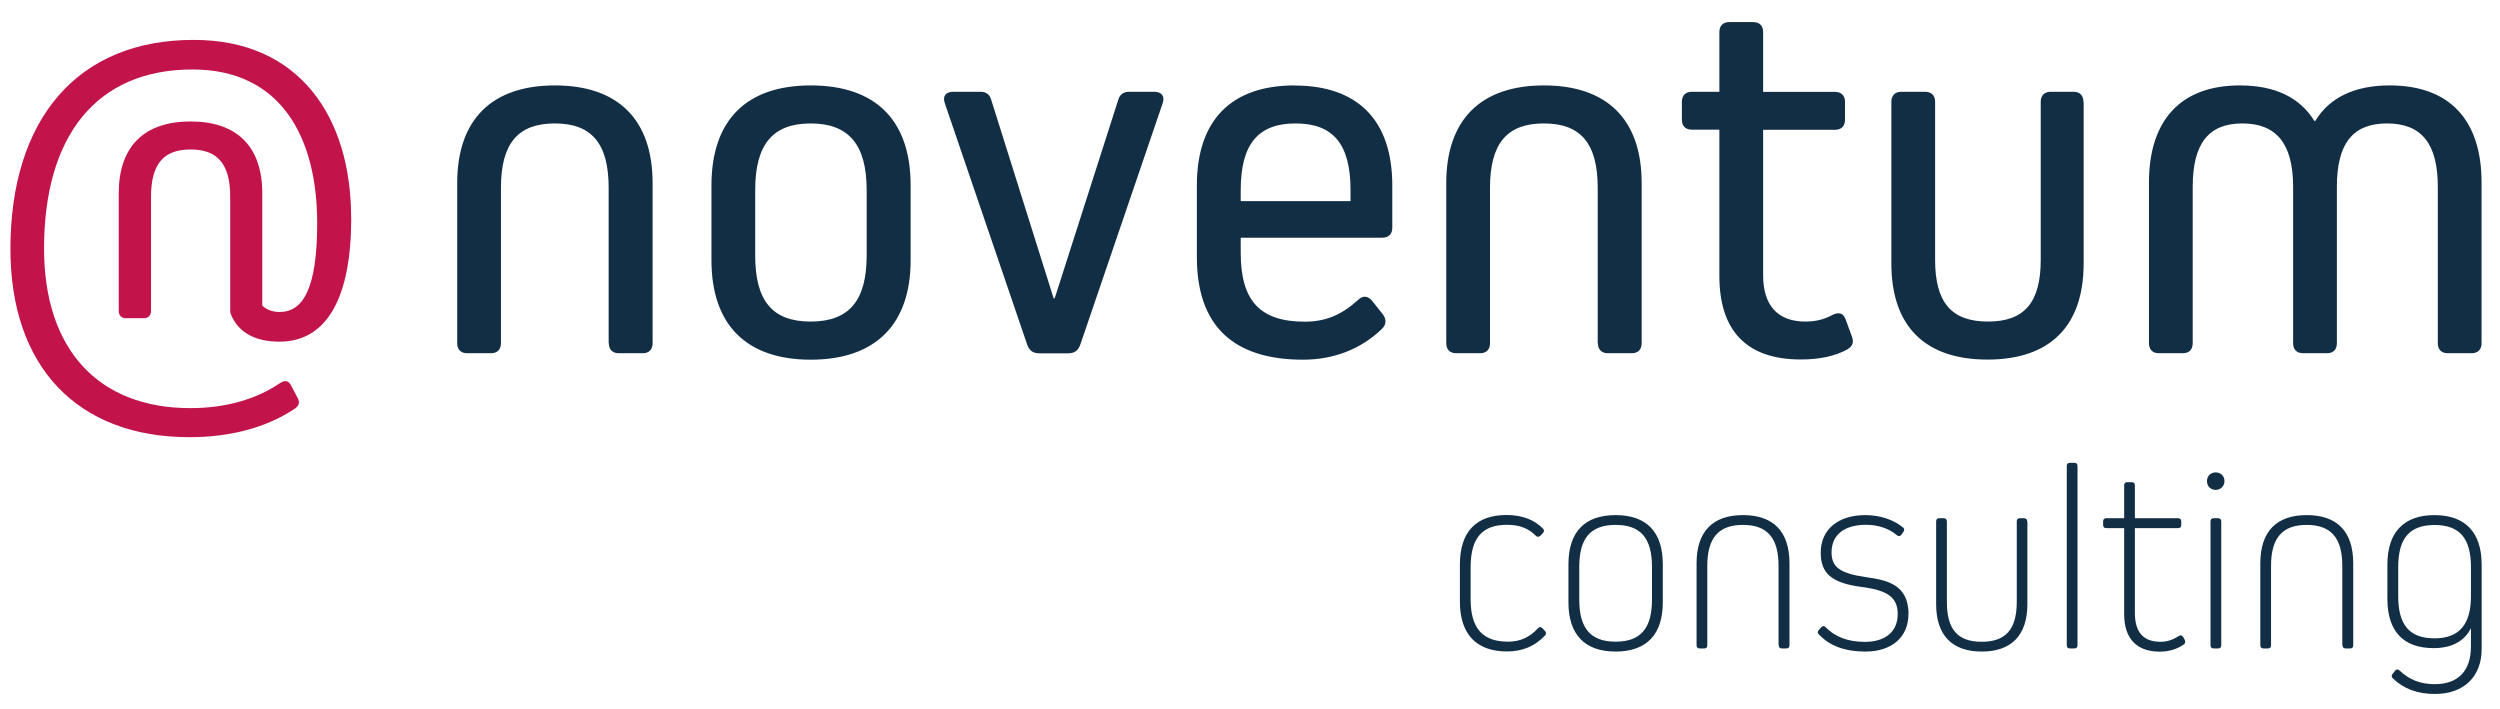 <?xml version="1.0" encoding="UTF-8"?>
<svg id="Ebene_1" data-name="Ebene 1" xmlns="http://www.w3.org/2000/svg" viewBox="0 0 240 68.11">
  <defs>
    <style>
      .cls-1 {
        fill: #c2144b;
      }

      .cls-2 {
        fill: #122e45;
      }
    </style>
  </defs>
  <path class="cls-2" d="M229.42,8.2c-3.4,0-5.78,1.17-7.15,3.4h-.1c-1.37-2.23-3.75-3.4-7.15-3.4-5.63,0-8.72,3.3-8.72,9.33v15.42c0,.61.35.96.96.96h2.28c.61,0,.96-.35.96-.96v-15.01c0-4.16,1.52-6.09,4.77-6.09s4.87,1.93,4.87,6.09v15.01c0,.61.35.96.96.96h2.28c.61,0,.96-.35.96-.96v-15.01c0-4.16,1.52-6.09,4.82-6.09s4.87,1.93,4.87,6.09v15.01c0,.61.35.96.96.96h2.28c.61,0,.96-.35.96-.96v-15.42c0-6.04-3.09-9.33-8.82-9.33M200.01,9.77c0-.61-.35-.96-.96-.96h-2.18c-.61,0-.96.36-.96.96v15.17c0,4.11-1.57,5.93-5.07,5.93s-5.07-1.83-5.07-5.93v-15.17c0-.61-.35-.96-.96-.96h-2.28c-.61,0-.96.36-.96.96v15.52c0,6.04,3.24,9.23,9.23,9.23s9.23-3.2,9.23-9.23v-15.52ZM177.18,30.67c-.2-.61-.66-.76-1.32-.41-.76.41-1.57.61-2.54.61-2.64,0-4.06-1.52-4.06-4.46v-13.95h6.9c.61,0,.96-.35.96-.96v-1.72c0-.61-.35-.96-.96-.96h-6.9V3.08c0-.61-.35-.96-.96-.96h-2.28c-.61,0-.96.35-.96.96v5.73h-2.64c-.61,0-.96.36-.96.96v1.72c0,.61.35.96.96.96h2.64v14.05c0,5.27,2.64,8.01,7.81,8.01,1.88,0,3.35-.35,4.46-.96.51-.31.66-.66.46-1.22l-.61-1.67ZM153.4,32.95c0,.61.36.96.96.96h2.28c.61,0,.96-.35.96-.96v-15.37c0-6.09-3.3-9.38-9.38-9.38s-9.38,3.3-9.38,9.38v15.37c0,.61.35.96.96.96h2.28c.61,0,.96-.35.96-.96v-14.91c0-4.26,1.62-6.19,5.17-6.19s5.17,1.93,5.17,6.19v14.91ZM129.66,19.31h-10.55v-1.07c0-4.41,1.67-6.39,5.27-6.39s5.27,1.98,5.27,6.39v1.07ZM124.28,8.2c-6.09,0-9.38,3.35-9.38,9.59v6.9c0,6.59,3.5,9.84,10.19,9.84,2.94,0,5.58-1.01,7.61-2.99.4-.41.4-.91.05-1.37l-1.01-1.27c-.41-.51-.91-.56-1.37-.1-1.57,1.42-3.09,2.08-5.12,2.08-4.26,0-6.14-1.98-6.14-6.59v-1.47h13.59c.61,0,.96-.35.96-.96v-4.06c0-6.24-3.3-9.59-9.38-9.59M108.41,8.81c-.56,0-.91.25-1.07.81l-6.09,19.02h-.1l-5.98-19.02c-.15-.56-.51-.81-1.06-.81h-2.59c-.71,0-1.07.41-.81,1.12l7.91,23.18c.2.56.56.81,1.17.81h2.74c.61,0,.96-.25,1.17-.81l7.91-23.18c.25-.71-.1-1.12-.81-1.12h-2.38ZM83.2,24.53c0,4.31-1.67,6.34-5.38,6.34s-5.32-2.03-5.32-6.34v-6.29c0-4.36,1.67-6.39,5.32-6.39s5.38,2.03,5.38,6.39v6.29ZM77.83,8.2c-6.19,0-9.53,3.35-9.53,9.59v7.2c0,6.19,3.35,9.54,9.53,9.54s9.59-3.35,9.59-9.54v-7.2c0-6.24-3.35-9.59-9.59-9.59M58.45,32.95c0,.61.35.96.96.96h2.28c.61,0,.96-.35.96-.96v-15.37c0-6.09-3.3-9.38-9.38-9.38s-9.38,3.3-9.38,9.38v15.37c0,.61.36.96.96.96h2.28c.61,0,.96-.35.96-.96v-14.91c0-4.26,1.62-6.19,5.17-6.19s5.17,1.93,5.17,6.19v14.91Z"/>
  <path class="cls-1" d="M33.71,20.92c0-9.64-4.92-17.09-15.11-17.09C7.44,3.82,1,11.43,1,23.91c0,11.26,6.39,18.06,17.19,18.06,3.9,0,7.35-.91,10.04-2.69.41-.25.61-.61.35-1.06l-.61-1.17c-.25-.51-.61-.61-1.12-.25-2.18,1.47-5.07,2.38-8.57,2.38-8.93,0-14.05-5.73-14.05-15.32,0-10.8,5.02-17.19,14.25-17.19,8.52,0,11.97,6.54,11.97,14.76,0,6.29-1.37,8.52-3.6,8.52-.7,0-1.25-.22-1.67-.61v-10.79c0-4.47-2.42-6.89-6.89-6.89s-6.89,2.42-6.89,6.89v11.29c0,.45.26.71.71.71h1.68c.45,0,.71-.26.71-.71v-10.95c0-3.13,1.19-4.54,3.8-4.54s3.8,1.42,3.8,4.54v10.95c0,.12.02.22.06.32.71,1.78,2.37,2.64,4.66,2.64,4.56,0,6.9-4.21,6.9-11.87"/>
  <path class="cls-2" d="M233.72,61.28c-2.4,0-3.49-1.27-3.49-4.04v-2.8c0-2.77,1.09-4.04,3.49-4.04s3.49,1.27,3.49,4.04v2.8c0,2.72-1.14,4.04-3.49,4.04M233.72,49.45c-2.96,0-4.53,1.65-4.53,4.76v3.28c0,3.1,1.52,4.73,4.43,4.73,1.72,0,2.94-.64,3.57-1.88h.02v1.73c0,2.31-1.21,3.61-3.47,3.61-1.44,0-2.48-.46-3.37-1.3-.15-.15-.3-.15-.43,0l-.25.31c-.13.15-.1.31.02.43,1.06,1.02,2.38,1.5,4.05,1.5,2.76,0,4.48-1.65,4.48-4.32v-8.09c0-3.1-1.57-4.76-4.53-4.76M224.88,61.94c0,.2.1.31.3.31h.43c.2,0,.3-.1.3-.31v-7.86c0-3.05-1.54-4.63-4.46-4.63s-4.46,1.58-4.46,4.63v7.86c0,.2.1.31.3.31h.43c.2,0,.3-.1.3-.31v-7.63c0-2.67,1.09-3.92,3.42-3.92s3.42,1.25,3.42,3.92v7.63ZM212.94,62.25c.2,0,.3-.1.3-.31v-11.88c0-.2-.1-.31-.3-.31h-.43c-.2,0-.3.1-.3.31v11.88c0,.2.1.31.3.31h.43ZM212.71,47.03c.48,0,.84-.38.84-.84,0-.48-.35-.84-.84-.84s-.84.35-.84.84.35.84.84.84M209.57,61.15c-.1-.18-.25-.2-.4-.1-.58.38-1.14.56-1.77.56-1.64,0-2.45-.92-2.45-2.77v-8.14h4.15c.2,0,.3-.1.3-.31v-.33c0-.2-.1-.31-.3-.31h-4.15v-3.15c0-.2-.1-.31-.3-.31h-.43c-.2,0-.3.1-.3.31v3.15h-1.72c-.2,0-.3.1-.3.31v.33c0,.2.1.31.3.31h1.72v8.27c0,2.32,1.19,3.59,3.42,3.59.84,0,1.65-.23,2.3-.69.15-.13.18-.25.1-.43l-.15-.28ZM199.14,62.25c.2,0,.3-.1.3-.31v-17.2c0-.2-.1-.31-.3-.31h-.43c-.2,0-.3.1-.3.31v17.2c0,.2.1.31.3.31h.43ZM194.61,50.06c0-.2-.1-.31-.3-.31h-.4c-.2,0-.3.1-.3.31v7.71c0,2.65-1.06,3.84-3.37,3.84s-3.34-1.19-3.34-3.84v-7.71c0-.2-.1-.31-.3-.31h-.43c-.2,0-.3.1-.3.31v7.94c0,2.98,1.52,4.55,4.38,4.55s4.38-1.58,4.38-4.55v-7.94ZM183.22,58.96c0-2.9-2.15-3.28-4.12-3.56-2.48-.36-3.27-.97-3.27-2.37,0-1.68,1.21-2.65,3.32-2.65,1.14,0,2.2.36,2.91.97.18.15.35.15.48-.03l.18-.25c.1-.15.13-.31-.03-.43-.91-.76-2.23-1.19-3.62-1.19-2.63,0-4.28,1.4-4.28,3.59,0,1.99,1.01,2.93,3.95,3.31,2.58.33,3.44,1.07,3.44,2.6,0,1.68-1.17,2.67-3.16,2.67-1.6,0-2.86-.48-3.75-1.4-.15-.15-.3-.15-.43,0l-.23.25c-.13.15-.13.31,0,.43,1.06,1.12,2.51,1.65,4.48,1.65,2.53,0,4.12-1.4,4.12-3.59M170.76,61.94c0,.2.1.31.3.31h.43c.2,0,.3-.1.3-.31v-7.86c0-3.05-1.54-4.63-4.46-4.63s-4.46,1.58-4.46,4.63v7.86c0,.2.1.31.3.31h.43c.2,0,.3-.1.3-.31v-7.63c0-2.67,1.09-3.92,3.42-3.92s3.42,1.25,3.42,3.92v7.63ZM158.59,57.56c0,2.77-1.09,4.04-3.49,4.04s-3.49-1.27-3.49-4.04v-3.15c0-2.75,1.09-4.02,3.49-4.02s3.49,1.27,3.49,4.02v3.15ZM155.1,49.45c-2.96,0-4.53,1.6-4.53,4.73v3.64c0,3.1,1.57,4.73,4.53,4.73s4.53-1.63,4.53-4.73v-3.64c0-3.13-1.57-4.73-4.53-4.73M148.06,60.31c-.15-.15-.28-.15-.43.02-.81.87-1.72,1.27-2.86,1.27-2.43,0-3.59-1.27-3.59-4.07v-3.08c0-2.8,1.11-4.07,3.49-4.07,1.19,0,2.05.33,2.76,1.04.13.15.3.15.46,0l.23-.25c.13-.13.15-.28,0-.43-.84-.86-2.03-1.3-3.49-1.3-2.91,0-4.48,1.6-4.48,4.76v3.56c0,3.13,1.59,4.78,4.53,4.78,1.47,0,2.68-.51,3.64-1.53.13-.15.13-.31,0-.43l-.25-.28Z"/>
</svg>